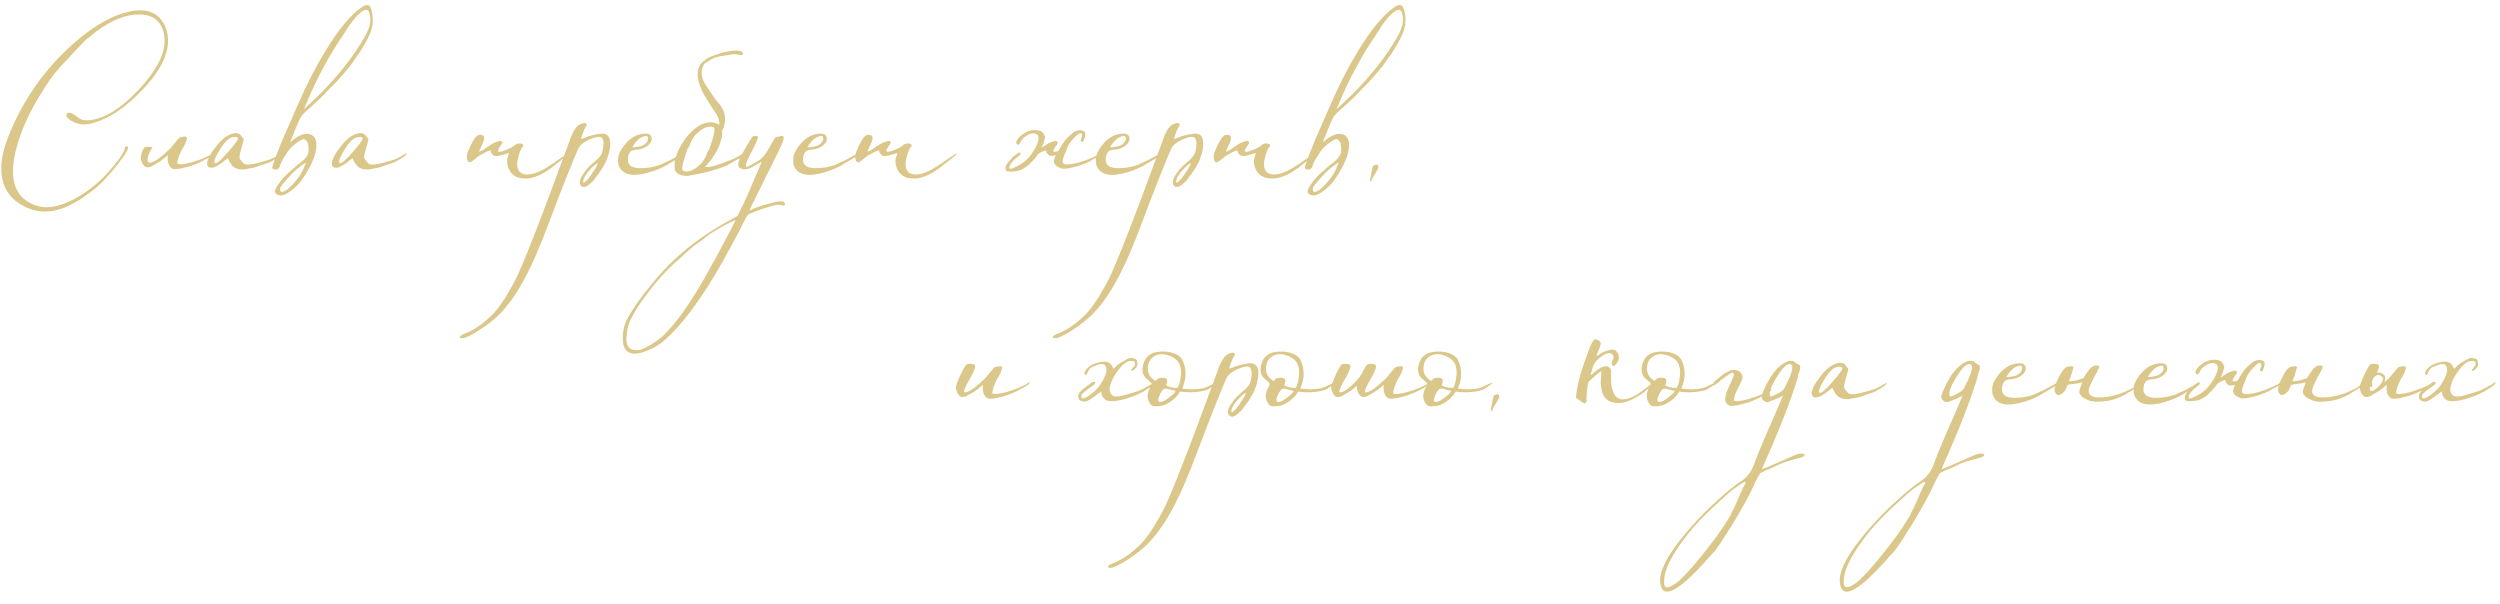 <?xml version="1.0" encoding="UTF-8"?> <svg xmlns="http://www.w3.org/2000/svg" width="381" height="92" viewBox="0 0 381 92" fill="none"><path d="M10.375 31.392C7.9 32.544 5.596 32.523 3.463 31.328C1.244 30.133 0.156 28.192 0.199 25.504C0.199 23.84 0.796 21.707 1.991 19.104C4.508 13.557 8.177 8.907 12.999 5.152C15.644 3.147 18.119 1.973 20.423 1.632C22.897 1.333 24.519 2.229 25.287 4.32C26.225 6.965 25.137 9.973 22.023 13.344C19.249 16.373 16.497 18.208 13.767 18.848C13.212 18.976 12.7 18.997 12.231 18.912C11.505 18.784 10.929 18.528 10.503 18.144C10.076 17.803 9.991 17.504 10.247 17.248C10.503 17.035 11.015 17.227 11.783 17.824C12.167 18.165 12.615 18.336 13.127 18.336C15.601 18.336 18.353 16.693 21.383 13.408C24.497 9.995 25.649 7.051 24.839 4.576C24.284 2.997 23.089 2.208 21.255 2.208C20.103 2.165 18.78 2.485 17.287 3.168C16.049 3.808 14.897 4.576 13.831 5.472L12.935 6.176L11.271 7.968L9.159 10.208C8.22 11.232 7.175 12.704 6.023 14.624C4.657 16.885 3.633 19.04 2.951 21.088C1.031 26.805 1.948 30.24 5.703 31.392C7.111 31.819 8.839 31.541 10.887 30.56C12.508 29.749 14.087 28.619 15.623 27.168C16.348 26.443 17.095 25.589 17.863 24.608C18.631 23.584 19.015 22.923 19.015 22.624C19.015 22.411 19.121 22.304 19.335 22.304C19.847 22.304 19.377 23.221 17.927 25.056C16.433 26.976 15.025 28.405 13.703 29.344L12.359 30.304C12.231 30.389 11.975 30.539 11.591 30.752C11.164 31.008 10.759 31.221 10.375 31.392ZM26.709 25.76C26.325 25.803 26.027 25.632 25.813 25.248C25.643 24.949 25.557 24.608 25.557 24.224V23.648L25.045 24.096C24.661 24.437 24.064 24.821 23.253 25.248C23.168 25.333 23.04 25.397 22.869 25.44C22.699 25.483 22.549 25.504 22.421 25.504C22.165 25.504 21.931 25.312 21.717 24.928C21.547 24.587 21.461 24.267 21.461 23.968C21.461 23.755 21.525 23.477 21.653 23.136C21.781 22.752 21.931 22.517 22.101 22.432C22.229 22.389 22.421 22.368 22.677 22.368C22.933 22.368 23.125 22.411 23.253 22.496C22.955 22.837 22.72 23.307 22.549 23.904C22.421 24.501 22.507 24.8 22.805 24.8C23.403 24.8 24.427 24.096 25.877 22.688C26.048 22.517 26.283 22.24 26.581 21.856L26.965 21.408L27.285 21.024C27.371 20.939 27.584 20.875 27.925 20.832C28.267 20.789 28.459 20.832 28.501 20.96C28.501 21.259 28.352 21.685 28.053 22.24L27.669 22.88C27.541 23.136 27.456 23.328 27.413 23.456C27.371 23.541 27.328 23.648 27.285 23.776L27.157 24.16C27.029 24.544 26.987 24.8 27.029 24.928L27.093 24.992L27.541 25.056C28.523 24.971 29.696 24.651 31.061 24.096L32.021 23.648L32.213 23.52L32.405 23.392C32.576 23.264 32.683 23.221 32.725 23.264C32.811 23.392 32.512 23.648 31.829 24.032C31.616 24.16 31.36 24.288 31.061 24.416L30.805 24.608H30.677L30.613 24.672C29.717 25.099 28.843 25.397 27.989 25.568C27.861 25.611 27.691 25.653 27.477 25.696C27.179 25.739 26.923 25.76 26.709 25.76ZM35.798 25.568C35.5 25.397 35.222 25.077 34.966 24.608L34.71 24.096L34.006 24.672C33.238 25.269 32.641 25.568 32.214 25.568C31.745 25.568 31.532 25.312 31.574 24.8C31.66 24.203 32.065 23.435 32.79 22.496C33.516 21.515 34.22 20.875 34.902 20.576C35.798 20.149 36.417 20.192 36.758 20.704L36.95 20.96L37.078 21.088L37.142 21.152C37.185 21.195 37.036 21.792 36.694 22.944C36.566 23.328 36.502 23.669 36.502 23.968C36.502 24.139 36.609 24.331 36.822 24.544C36.95 24.757 37.1 24.907 37.27 24.992C37.484 25.077 37.761 25.099 38.102 25.056L38.55 24.992L38.934 24.928C39.105 24.885 39.425 24.8 39.894 24.672C40.321 24.544 40.684 24.437 40.982 24.352C41.324 24.224 41.622 24.096 41.878 23.968C42.092 23.84 42.305 23.712 42.518 23.584L42.966 23.328C43.094 23.456 42.817 23.733 42.134 24.16C41.878 24.288 41.622 24.437 41.366 24.608C41.11 24.736 40.961 24.8 40.918 24.8L40.342 24.992L39.766 25.184C39.34 25.355 38.956 25.483 38.614 25.568L37.91 25.696L37.206 25.824C36.652 25.867 36.182 25.781 35.798 25.568ZM32.854 24.864C33.153 24.864 33.814 24.267 34.838 23.072C35.862 21.92 36.332 21.237 36.246 21.024C36.161 20.896 35.99 20.853 35.734 20.896C35.436 20.896 35.158 20.981 34.902 21.152C34.39 21.493 33.836 22.197 33.238 23.264C32.641 24.331 32.513 24.864 32.854 24.864ZM56.476 1.184C56.518 1.312 56.582 1.483 56.668 1.696C56.71 1.952 56.753 2.229 56.796 2.528C56.881 3.339 56.774 4.128 56.476 4.896C56.262 5.493 55.793 6.389 55.068 7.584C54.769 8.053 54.449 8.523 54.108 8.992C53.852 9.376 53.574 9.76 53.276 10.144C52.721 10.827 52.06 11.595 51.292 12.448L50.204 13.536L49.116 14.688L47.196 16.48C46.513 17.035 46.065 17.483 45.852 17.824C45.638 18.165 45.084 19.467 44.188 21.728C45.468 20.576 46.534 20.171 47.388 20.512C47.942 20.768 48.22 21.28 48.22 22.048C48.22 23.115 47.836 24.331 47.068 25.696C46.385 26.976 45.681 27.936 44.956 28.576C43.974 29.429 43.249 29.835 42.78 29.792C42.012 29.707 41.756 29.365 42.012 28.768C42.31 28.128 42.865 27.403 43.676 26.592L44.764 25.632L45.276 25.184L45.788 24.8C46.556 24.203 46.961 23.648 47.004 23.136C47.089 22.027 46.876 21.387 46.364 21.216C46.108 21.173 45.66 21.408 45.02 21.92C44.38 22.432 43.932 22.923 43.676 23.392L43.484 23.712C43.142 24.181 42.886 24.651 42.716 25.12C42.588 25.675 42.289 25.909 41.82 25.824C41.564 25.781 41.457 25.653 41.5 25.44C41.628 24.928 42.076 23.712 42.844 21.792L45.276 16.224C46.684 12.981 48.134 10.144 49.628 7.712C51.548 4.555 53.34 2.379 55.004 1.184C55.772 0.629 56.262 0.629 56.476 1.184ZM55.132 6.368C56.156 4.789 56.582 3.509 56.412 2.528C56.284 1.76 56.07 1.419 55.772 1.504C55.43 1.504 54.961 1.824 54.364 2.464C54.15 2.677 53.937 2.933 53.724 3.232C53.553 3.445 53.404 3.637 53.276 3.808L52.38 5.216C50.289 8.245 48.433 11.659 46.812 15.456L46.3 16.672L47.324 15.712C50.524 12.725 53.062 9.717 54.94 6.688L55.132 6.368ZM46.62 24.864C46.577 24.779 46.342 24.907 45.916 25.248L45.66 25.44L45.404 25.632C45.276 25.76 45.19 25.824 45.148 25.824C44.764 26.165 44.273 26.677 43.676 27.36C43.121 28 42.801 28.405 42.716 28.576C42.63 29.131 42.78 29.344 43.164 29.216C43.59 29.088 44.124 28.661 44.764 27.936C45.404 27.253 45.894 26.528 46.236 25.76L46.62 24.864ZM54.798 25.568C54.5 25.397 54.222 25.077 53.966 24.608L53.71 24.096L53.006 24.672C52.238 25.269 51.641 25.568 51.214 25.568C50.745 25.568 50.532 25.312 50.574 24.8C50.66 24.203 51.065 23.435 51.79 22.496C52.516 21.515 53.22 20.875 53.902 20.576C54.798 20.149 55.417 20.192 55.758 20.704L55.95 20.96L56.078 21.088L56.142 21.152C56.185 21.195 56.036 21.792 55.694 22.944C55.566 23.328 55.502 23.669 55.502 23.968C55.502 24.139 55.609 24.331 55.822 24.544C55.95 24.757 56.1 24.907 56.27 24.992C56.484 25.077 56.761 25.099 57.102 25.056L57.55 24.992L57.934 24.928C58.105 24.885 58.425 24.8 58.894 24.672C59.321 24.544 59.684 24.437 59.982 24.352C60.324 24.224 60.622 24.096 60.878 23.968C61.092 23.84 61.305 23.712 61.518 23.584L61.966 23.328C62.094 23.456 61.817 23.733 61.134 24.16C60.878 24.288 60.622 24.437 60.366 24.608C60.11 24.736 59.961 24.8 59.918 24.8L59.342 24.992L58.766 25.184C58.34 25.355 57.956 25.483 57.614 25.568L56.91 25.696L56.206 25.824C55.652 25.867 55.182 25.781 54.798 25.568ZM51.854 24.864C52.153 24.864 52.814 24.267 53.838 23.072C54.862 21.92 55.332 21.237 55.246 21.024C55.161 20.896 54.99 20.853 54.734 20.896C54.436 20.896 54.158 20.981 53.902 21.152C53.39 21.493 52.836 22.197 52.238 23.264C51.641 24.331 51.513 24.864 51.854 24.864ZM78.765 26.976C78.167 26.72 77.741 26.272 77.485 25.632C77.229 24.992 77.207 24.395 77.421 23.84C77.506 23.669 77.549 23.499 77.549 23.328C77.506 23.328 77.421 23.349 77.293 23.392C77.122 23.435 76.973 23.477 76.845 23.52C75.863 23.861 75.266 23.861 75.053 23.52C74.882 23.349 74.797 23.179 74.797 23.008C74.797 22.837 74.498 22.923 73.901 23.264C73.687 23.392 73.41 23.541 73.069 23.712C72.813 23.883 72.599 24.053 72.429 24.224C72.002 24.565 71.725 24.736 71.597 24.736C71.298 24.736 71.149 24.416 71.149 23.776C71.149 23.52 71.341 22.987 71.725 22.176C72.109 21.408 72.407 20.939 72.621 20.768C72.834 20.555 73.09 20.491 73.389 20.576C73.901 20.619 73.922 21.131 73.453 22.112C73.154 22.709 73.005 23.051 73.005 23.136L73.133 23.072C73.218 23.029 73.325 22.987 73.453 22.944C73.709 22.816 73.965 22.645 74.221 22.432C74.349 22.347 74.477 22.261 74.605 22.176L75.117 21.856C75.586 21.643 75.927 21.515 76.141 21.472C76.653 21.472 76.695 21.728 76.269 22.24C75.842 22.837 75.778 23.136 76.077 23.136C76.333 23.136 76.717 23.029 77.229 22.816C77.741 22.603 78.103 22.411 78.317 22.24C78.573 21.984 78.829 21.856 79.085 21.856C79.341 21.856 79.533 21.899 79.661 21.984C79.789 22.112 79.789 22.24 79.661 22.368C79.49 22.496 79.298 22.901 79.085 23.584C78.871 24.309 78.786 24.8 78.829 25.056C78.829 25.995 79.277 26.507 80.173 26.592C80.983 26.635 81.943 26.336 83.053 25.696C83.394 25.483 83.757 25.248 84.141 24.992L84.397 24.864L84.525 24.736C84.653 24.608 84.738 24.544 84.781 24.544L86.317 23.52C86.402 23.435 86.487 23.392 86.573 23.392C86.701 23.392 86.53 23.584 86.061 23.968L85.421 24.48L85.101 24.736L84.845 24.928C82.498 26.933 80.471 27.616 78.765 26.976ZM70.406 51.552C70.15 51.552 70.044 51.467 70.086 51.296C70.172 51.168 70.364 51.04 70.662 50.912C72.198 50.357 73.713 49.312 75.206 47.776C75.633 47.349 76.252 46.517 77.062 45.28C77.83 44 78.428 42.912 78.854 42.016C79.75 40.096 81.35 36.085 83.654 29.984C85.916 23.84 87.068 20.725 87.11 20.64C87.494 19.744 87.9 19.189 88.326 18.976C88.966 18.677 89.329 18.677 89.414 18.976C89.414 19.104 89.372 19.211 89.286 19.296C89.201 19.381 89.052 19.701 88.838 20.256C88.625 20.811 88.54 21.109 88.582 21.152C88.582 21.195 88.796 21.131 89.222 20.96C89.564 20.789 90.054 20.64 90.694 20.512C91.334 20.384 91.782 20.341 92.038 20.384C92.678 20.469 92.998 20.981 92.998 21.92C92.998 22.56 92.849 23.285 92.55 24.096C92.252 24.992 91.569 26.101 90.502 27.424L90.374 27.616L90.118 27.808C89.948 28.021 89.777 28.171 89.606 28.256C89.094 28.597 88.71 28.576 88.454 28.192C88.241 27.723 88.412 27.125 88.966 26.4C89.137 26.101 89.372 25.803 89.67 25.504C89.926 25.248 90.182 25.013 90.438 24.8C91.206 24.203 91.654 23.669 91.782 23.2C92.038 22.176 92.038 21.472 91.782 21.088C91.654 20.832 91.27 20.789 90.63 20.96C90.374 21.045 90.14 21.131 89.926 21.216C89.713 21.301 89.542 21.387 89.414 21.472C88.817 21.771 88.39 22.155 88.134 22.624C88.006 22.88 87.366 24.437 86.214 27.296L85.062 30.24L83.974 33.12C83.078 35.509 82.332 37.387 81.734 38.752C79.985 42.805 78.172 45.792 76.294 47.712C75.484 48.565 74.417 49.419 73.094 50.272C71.772 51.125 70.876 51.552 70.406 51.552ZM88.902 27.808C88.945 27.936 89.201 27.744 89.67 27.232C89.926 26.891 90.161 26.549 90.374 26.208C90.673 25.824 90.886 25.461 91.014 25.12C91.185 24.821 91.1 24.8 90.758 25.056C90.417 25.312 90.033 25.696 89.606 26.208C89.052 26.891 88.817 27.424 88.902 27.808ZM98.938 26.272C96.464 26.997 94.928 26.677 94.33 25.312C94.245 25.141 94.202 24.928 94.202 24.672V24.096C94.245 23.669 94.416 23.221 94.714 22.752C94.928 22.411 95.205 22.048 95.546 21.664C96.058 21.152 96.592 20.789 97.146 20.576C98.597 20.149 99.322 20.341 99.322 21.152C99.322 21.451 99.194 21.728 98.938 21.984C98.426 22.496 97.744 22.773 96.89 22.816C96.378 22.859 96.058 23.029 95.93 23.328L95.802 23.584C95.418 24.949 96.016 25.632 97.594 25.632C98.661 25.632 99.664 25.461 100.602 25.12C100.901 24.992 101.264 24.821 101.69 24.608L102.138 24.416L102.586 24.16L103.546 23.648L103.738 23.52L103.93 23.392C104.058 23.264 104.144 23.221 104.186 23.264C104.314 23.392 104.058 23.669 103.418 24.096L102.97 24.352L102.65 24.544L102.202 24.8C101.221 25.44 100.133 25.931 98.938 26.272ZM96.378 22.432C96.592 22.475 96.869 22.453 97.21 22.368C97.594 22.325 97.914 22.219 98.17 22.048C98.64 21.707 98.832 21.344 98.746 20.96C98.704 20.661 98.405 20.64 97.85 20.896C97.552 21.024 97.253 21.259 96.954 21.6C96.656 21.941 96.464 22.219 96.378 22.432ZM107.617 23.712C107.617 23.627 107.702 23.413 107.873 23.072C107.915 22.944 107.979 22.859 108.065 22.816C108.235 22.347 108.406 21.835 108.577 21.28C108.918 20.128 108.982 19.509 108.769 19.424C108.257 19.168 107.617 19.296 106.849 19.808C106.55 20.021 106.273 20.256 106.017 20.512C105.718 20.853 105.462 21.259 105.249 21.728C105.249 21.813 105.163 22.027 104.993 22.368C104.95 22.496 104.886 22.581 104.801 22.624C104.63 23.093 104.459 23.605 104.289 24.16C103.947 25.312 103.883 25.931 104.097 26.016C104.609 26.272 105.249 26.144 106.017 25.632C106.315 25.419 106.593 25.184 106.849 24.928C107.147 24.587 107.403 24.181 107.617 23.712ZM104.929 26.784C104.715 26.827 104.523 26.827 104.353 26.784C103.243 26.656 102.731 26.187 102.817 25.376V25.248C102.774 24.864 102.838 24.437 103.009 23.968C103.222 23.115 103.713 22.155 104.481 21.088C104.993 20.405 105.569 19.829 106.209 19.36C107.062 18.805 107.83 18.571 108.513 18.656C108.982 18.699 109.345 18.827 109.601 19.04C109.686 18.613 109.558 18.08 109.217 17.44C109.089 17.269 108.897 16.992 108.641 16.608L107.297 14.432C106.273 12.555 106.059 11.061 106.657 9.952C106.785 9.739 106.977 9.525 107.233 9.312L107.361 9.248C107.403 9.205 107.446 9.163 107.489 9.12C107.659 8.949 107.809 8.864 107.937 8.864L108.065 8.736C108.79 8.437 109.451 8.203 110.049 8.032C111.115 7.776 111.905 7.669 112.417 7.712C112.673 7.712 112.886 7.776 113.057 7.904C113.227 8.032 113.27 8.181 113.185 8.352C113.142 8.395 113.057 8.416 112.929 8.416L112.737 8.352H112.609C112.225 8.224 111.606 8.245 110.753 8.416C110.027 8.501 109.409 8.629 108.897 8.8C108.342 9.056 108.065 9.205 108.065 9.248L107.361 9.696C107.275 9.824 107.211 9.952 107.169 10.08C106.87 10.677 106.849 11.339 107.105 12.064C107.147 12.149 107.211 12.299 107.297 12.512C107.425 12.725 107.553 12.939 107.681 13.152L109.025 15.136L109.729 15.968C110.198 16.651 110.454 17.269 110.497 17.824C110.539 18.592 110.39 19.296 110.049 19.936V20.192C110.091 20.576 110.027 21.003 109.857 21.472C109.643 22.325 109.153 23.285 108.385 24.352C108.086 24.736 107.766 25.099 107.425 25.44C107.851 25.483 108.363 25.419 108.961 25.248L109.537 25.056L110.113 24.864C110.582 24.693 111.137 24.48 111.777 24.224L112.737 23.712L112.929 23.584L113.121 23.456C113.249 23.371 113.334 23.349 113.377 23.392C113.505 23.52 113.313 23.755 112.801 24.096L112.033 24.48C111.734 24.651 111.521 24.779 111.393 24.864C110.838 25.205 110.134 25.504 109.281 25.76C108.385 26.101 107.019 26.421 105.185 26.72C105.099 26.763 105.014 26.784 104.929 26.784ZM96.067 53.792C95.256 53.536 94.872 52.747 94.915 51.424C94.915 50.912 94.979 50.379 95.107 49.824C95.235 49.355 95.384 48.971 95.555 48.672C96.365 47.136 97.624 45.344 99.331 43.296C102.445 39.371 106.52 36.064 111.555 33.376C112.152 33.077 112.451 32.885 112.451 32.8C113.005 31.733 113.603 30.475 114.243 29.024L114.947 27.296L115.715 25.568C115.971 24.971 116.077 24.672 116.035 24.672L115.203 25.12C114.264 25.76 113.517 25.952 112.963 25.696C112.664 25.611 112.515 25.419 112.515 25.12C112.515 24.864 112.6 24.523 112.771 24.096C112.899 23.797 113.219 23.221 113.731 22.368C114.2 21.515 114.52 21.003 114.691 20.832C114.776 20.747 114.925 20.704 115.139 20.704C115.352 20.704 115.48 20.768 115.523 20.896C115.565 21.067 115.16 21.963 114.307 23.584C113.667 24.821 113.496 25.44 113.795 25.44C113.837 25.44 114.072 25.333 114.499 25.12C114.84 24.907 115.245 24.672 115.715 24.416C116.184 24.117 116.696 23.477 117.251 22.496C117.421 22.155 117.613 21.813 117.827 21.472C117.997 21.173 118.104 21.003 118.147 20.96C118.189 20.917 118.339 20.875 118.595 20.832L118.915 20.768L119.171 20.704C119.555 20.661 119.512 21.173 119.043 22.24L117.891 24.608L116.675 27.04L114.307 31.84C114.264 31.883 114.264 31.925 114.307 31.968L114.371 32.032C114.456 32.032 114.541 31.989 114.627 31.904C114.797 31.776 115.459 31.541 116.611 31.2C117.763 30.859 118.509 30.688 118.851 30.688C119.363 30.645 119.619 30.773 119.619 31.072C119.619 31.285 119.512 31.371 119.299 31.328C119.128 31.243 118.872 31.2 118.531 31.2C118.275 31.2 117.485 31.413 116.163 31.84C114.84 32.309 114.115 32.608 113.987 32.736C113.859 32.864 113.56 33.397 113.091 34.336C112.707 35.147 112.216 36.085 111.619 37.152L110.083 39.968C106.755 45.813 103.683 49.888 100.867 52.192C100.184 52.704 99.416 53.131 98.563 53.472C97.496 53.899 96.664 54.005 96.067 53.792ZM97.411 53.344C97.709 53.301 98.285 53.045 99.139 52.576C99.949 52.064 100.568 51.616 100.995 51.232C102.872 49.44 104.92 46.624 107.139 42.784C107.224 42.656 107.544 42.08 108.099 41.056L108.483 40.352L108.931 39.584L109.827 37.92C111.363 35.061 112.109 33.611 112.067 33.568C112.024 33.525 111.427 33.803 110.275 34.4C109.165 35.04 108.461 35.467 108.163 35.68C108.077 35.765 107.885 35.915 107.587 36.128L107.267 36.384L106.947 36.64C106.264 37.067 105.539 37.621 104.771 38.304L103.747 39.264L102.723 40.16C100.76 41.995 98.925 44.192 97.219 46.752C96.28 48.203 95.747 49.355 95.619 50.208L95.555 50.72L95.491 51.296C95.448 51.723 95.469 52.085 95.555 52.384C95.768 53.152 96.387 53.472 97.411 53.344ZM125.626 26.272C123.151 26.997 121.615 26.677 121.018 25.312C120.932 25.141 120.89 24.928 120.89 24.672V24.096C120.932 23.669 121.103 23.221 121.402 22.752C121.615 22.411 121.892 22.048 122.234 21.664C122.746 21.152 123.279 20.789 123.834 20.576C125.284 20.149 126.01 20.341 126.01 21.152C126.01 21.451 125.882 21.728 125.626 21.984C125.114 22.496 124.431 22.773 123.578 22.816C123.066 22.859 122.746 23.029 122.618 23.328L122.49 23.584C122.106 24.949 122.703 25.632 124.282 25.632C125.348 25.632 126.351 25.461 127.29 25.12C127.588 24.992 127.951 24.821 128.378 24.608L128.826 24.416L129.274 24.16L130.234 23.648L130.426 23.52L130.618 23.392C130.746 23.264 130.831 23.221 130.874 23.264C131.002 23.392 130.746 23.669 130.106 24.096L129.658 24.352L129.338 24.544L128.89 24.8C127.908 25.44 126.82 25.931 125.626 26.272ZM123.066 22.432C123.279 22.475 123.556 22.453 123.898 22.368C124.282 22.325 124.602 22.219 124.858 22.048C125.327 21.707 125.519 21.344 125.434 20.96C125.391 20.661 125.092 20.64 124.538 20.896C124.239 21.024 123.94 21.259 123.642 21.6C123.343 21.941 123.151 22.219 123.066 22.432ZM137.952 26.976C137.355 26.72 136.928 26.272 136.672 25.632C136.416 24.992 136.395 24.395 136.608 23.84C136.694 23.669 136.736 23.499 136.736 23.328C136.694 23.328 136.608 23.349 136.48 23.392C136.31 23.435 136.16 23.477 136.032 23.52C135.051 23.861 134.454 23.861 134.24 23.52C134.07 23.349 133.984 23.179 133.984 23.008C133.984 22.837 133.686 22.923 133.088 23.264C132.875 23.392 132.598 23.541 132.256 23.712C132 23.883 131.787 24.053 131.616 24.224C131.19 24.565 130.912 24.736 130.784 24.736C130.486 24.736 130.336 24.416 130.336 23.776C130.336 23.52 130.528 22.987 130.912 22.176C131.296 21.408 131.595 20.939 131.808 20.768C132.022 20.555 132.278 20.491 132.576 20.576C133.088 20.619 133.11 21.131 132.64 22.112C132.342 22.709 132.192 23.051 132.192 23.136L132.32 23.072C132.406 23.029 132.512 22.987 132.64 22.944C132.896 22.816 133.152 22.645 133.408 22.432C133.536 22.347 133.664 22.261 133.792 22.176L134.304 21.856C134.774 21.643 135.115 21.515 135.328 21.472C135.84 21.472 135.883 21.728 135.456 22.24C135.03 22.837 134.966 23.136 135.264 23.136C135.52 23.136 135.904 23.029 136.416 22.816C136.928 22.603 137.291 22.411 137.504 22.24C137.76 21.984 138.016 21.856 138.272 21.856C138.528 21.856 138.72 21.899 138.848 21.984C138.976 22.112 138.976 22.24 138.848 22.368C138.678 22.496 138.486 22.901 138.272 23.584C138.059 24.309 137.974 24.8 138.016 25.056C138.016 25.995 138.464 26.507 139.36 26.592C140.171 26.635 141.131 26.336 142.24 25.696C142.582 25.483 142.944 25.248 143.328 24.992L143.584 24.864L143.712 24.736C143.84 24.608 143.926 24.544 143.968 24.544L145.504 23.52C145.59 23.435 145.675 23.392 145.76 23.392C145.888 23.392 145.718 23.584 145.248 23.968L144.608 24.48L144.288 24.736L144.032 24.928C141.686 26.933 139.659 27.616 137.952 26.976ZM158.227 23.456C157.8 24.096 157.395 24.565 157.011 24.864C156.883 25.035 156.733 25.184 156.563 25.312C156.093 25.653 155.645 25.888 155.219 26.016C154.792 26.101 154.408 26.144 154.067 26.144C153.64 26.144 153.384 26.08 153.299 25.952C153.128 25.525 153.299 25.056 153.811 24.544L154.003 24.352L154.195 24.096C154.365 23.883 154.6 23.691 154.899 23.52L155.091 23.392L155.283 23.264C155.411 23.221 155.496 23.264 155.539 23.392C155.539 23.52 155.475 23.627 155.347 23.712L155.219 23.84L155.027 23.968C154.643 24.224 154.28 24.608 153.939 25.12C153.64 25.803 153.917 25.909 154.771 25.44C156.008 24.928 157.011 23.968 157.779 22.56C158.504 21.152 158.44 20.405 157.587 20.32C157.16 20.277 156.712 20.448 156.243 20.832C156.072 20.917 155.923 21.045 155.795 21.216L155.603 21.472L155.539 21.664C155.368 21.963 155.219 22.091 155.091 22.048C155.005 22.005 154.941 21.941 154.899 21.856C154.856 21.728 154.856 21.643 154.899 21.6C155.027 21.216 155.325 20.853 155.795 20.512C156.264 20.171 156.712 19.957 157.139 19.872C157.736 19.787 158.227 19.829 158.611 20C158.781 20.043 158.931 20.192 159.059 20.448C159.229 20.704 159.293 20.896 159.251 21.024L158.995 21.92C158.909 22.133 158.803 22.347 158.675 22.56C158.76 22.517 158.824 22.475 158.867 22.432C158.995 22.347 159.123 22.261 159.251 22.176L159.763 21.856C160.232 21.643 160.573 21.515 160.787 21.472C161.299 21.472 161.341 21.728 160.915 22.24C160.488 22.837 160.424 23.136 160.723 23.136C160.893 23.136 161.085 23.093 161.299 23.008C161.341 22.965 161.384 22.88 161.427 22.752C161.981 21.813 162.429 21.195 162.771 20.896L163.283 20.448C163.453 20.32 163.581 20.213 163.667 20.128C164.051 19.915 164.435 19.829 164.819 19.872C164.947 19.872 165.053 19.915 165.139 20C165.224 20.043 165.288 20.085 165.331 20.128C165.416 20.213 165.437 20.384 165.395 20.64C165.352 20.853 165.288 21.067 165.203 21.28L165.075 21.536C164.904 21.664 164.797 21.664 164.755 21.536C164.669 21.451 164.691 21.28 164.819 21.024C164.947 20.683 164.947 20.469 164.819 20.384C164.648 20.213 164.349 20.341 163.923 20.768C163.795 20.896 163.645 21.067 163.475 21.28L163.283 21.472L163.155 21.664C162.899 21.92 162.643 22.432 162.387 23.2C162.088 23.883 161.939 24.352 161.939 24.608C161.939 24.779 162.003 24.885 162.131 24.928C162.259 25.056 162.493 25.099 162.835 25.056C163.859 24.971 165.011 24.651 166.291 24.096L167.251 23.648L167.443 23.52L167.699 23.392C167.869 23.264 167.955 23.221 167.955 23.264C168.04 23.392 167.763 23.648 167.123 24.032L166.675 24.224L166.355 24.416C166.099 24.587 165.949 24.672 165.907 24.672C165.011 25.099 164.115 25.397 163.219 25.568H163.091L162.963 25.632L162.451 25.696C162.024 25.739 161.704 25.696 161.491 25.568C160.936 25.355 160.637 25.013 160.595 24.544C160.595 24.416 160.701 24.117 160.915 23.648C160.275 23.819 159.869 23.776 159.699 23.52C159.528 23.349 159.443 23.179 159.443 23.008C159.443 22.837 159.144 22.923 158.547 23.264C158.461 23.307 158.355 23.371 158.227 23.456ZM171.751 26.272C169.276 26.997 167.74 26.677 167.143 25.312C167.057 25.141 167.015 24.928 167.015 24.672V24.096C167.057 23.669 167.228 23.221 167.527 22.752C167.74 22.411 168.017 22.048 168.359 21.664C168.871 21.152 169.404 20.789 169.959 20.576C171.409 20.149 172.135 20.341 172.135 21.152C172.135 21.451 172.007 21.728 171.751 21.984C171.239 22.496 170.556 22.773 169.703 22.816C169.191 22.859 168.871 23.029 168.743 23.328L168.615 23.584C168.231 24.949 168.828 25.632 170.407 25.632C171.473 25.632 172.476 25.461 173.415 25.12C173.713 24.992 174.076 24.821 174.503 24.608L174.951 24.416L175.399 24.16L176.359 23.648L176.551 23.52L176.743 23.392C176.871 23.264 176.956 23.221 176.999 23.264C177.127 23.392 176.871 23.669 176.231 24.096L175.783 24.352L175.463 24.544L175.015 24.8C174.033 25.44 172.945 25.931 171.751 26.272ZM169.191 22.432C169.404 22.475 169.681 22.453 170.023 22.368C170.407 22.325 170.727 22.219 170.983 22.048C171.452 21.707 171.644 21.344 171.559 20.96C171.516 20.661 171.217 20.64 170.663 20.896C170.364 21.024 170.065 21.259 169.767 21.6C169.468 21.941 169.276 22.219 169.191 22.432ZM160.781 51.552C160.525 51.552 160.419 51.467 160.461 51.296C160.547 51.168 160.739 51.04 161.037 50.912C162.573 50.357 164.088 49.312 165.581 47.776C166.008 47.349 166.627 46.517 167.437 45.28C168.205 44 168.803 42.912 169.229 42.016C170.125 40.096 171.725 36.085 174.029 29.984C176.291 23.84 177.443 20.725 177.485 20.64C177.869 19.744 178.275 19.189 178.701 18.976C179.341 18.677 179.704 18.677 179.789 18.976C179.789 19.104 179.747 19.211 179.661 19.296C179.576 19.381 179.427 19.701 179.213 20.256C179 20.811 178.915 21.109 178.957 21.152C178.957 21.195 179.171 21.131 179.597 20.96C179.939 20.789 180.429 20.64 181.069 20.512C181.709 20.384 182.157 20.341 182.413 20.384C183.053 20.469 183.373 20.981 183.373 21.92C183.373 22.56 183.224 23.285 182.925 24.096C182.627 24.992 181.944 26.101 180.877 27.424L180.749 27.616L180.493 27.808C180.323 28.021 180.152 28.171 179.981 28.256C179.469 28.597 179.085 28.576 178.829 28.192C178.616 27.723 178.787 27.125 179.341 26.4C179.512 26.101 179.747 25.803 180.045 25.504C180.301 25.248 180.557 25.013 180.813 24.8C181.581 24.203 182.029 23.669 182.157 23.2C182.413 22.176 182.413 21.472 182.157 21.088C182.029 20.832 181.645 20.789 181.005 20.96C180.749 21.045 180.515 21.131 180.301 21.216C180.088 21.301 179.917 21.387 179.789 21.472C179.192 21.771 178.765 22.155 178.509 22.624C178.381 22.88 177.741 24.437 176.589 27.296L175.437 30.24L174.349 33.12C173.453 35.509 172.707 37.387 172.109 38.752C170.36 42.805 168.547 45.792 166.669 47.712C165.859 48.565 164.792 49.419 163.469 50.272C162.147 51.125 161.251 51.552 160.781 51.552ZM179.277 27.808C179.32 27.936 179.576 27.744 180.045 27.232C180.301 26.891 180.536 26.549 180.749 26.208C181.048 25.824 181.261 25.461 181.389 25.12C181.56 24.821 181.475 24.8 181.133 25.056C180.792 25.312 180.408 25.696 179.981 26.208C179.427 26.891 179.192 27.424 179.277 27.808ZM192.577 26.976C191.98 26.72 191.553 26.272 191.297 25.632C191.041 24.992 191.02 24.395 191.233 23.84C191.319 23.669 191.361 23.499 191.361 23.328C191.319 23.328 191.233 23.349 191.105 23.392C190.935 23.435 190.785 23.477 190.657 23.52C189.676 23.861 189.079 23.861 188.865 23.52C188.695 23.349 188.609 23.179 188.609 23.008C188.609 22.837 188.311 22.923 187.713 23.264C187.5 23.392 187.223 23.541 186.881 23.712C186.625 23.883 186.412 24.053 186.241 24.224C185.815 24.565 185.537 24.736 185.409 24.736C185.111 24.736 184.961 24.416 184.961 23.776C184.961 23.52 185.153 22.987 185.537 22.176C185.921 21.408 186.22 20.939 186.433 20.768C186.647 20.555 186.903 20.491 187.201 20.576C187.713 20.619 187.735 21.131 187.265 22.112C186.967 22.709 186.817 23.051 186.817 23.136L186.945 23.072C187.031 23.029 187.137 22.987 187.265 22.944C187.521 22.816 187.777 22.645 188.033 22.432C188.161 22.347 188.289 22.261 188.417 22.176L188.929 21.856C189.399 21.643 189.74 21.515 189.953 21.472C190.465 21.472 190.508 21.728 190.081 22.24C189.655 22.837 189.591 23.136 189.889 23.136C190.145 23.136 190.529 23.029 191.041 22.816C191.553 22.603 191.916 22.411 192.129 22.24C192.385 21.984 192.641 21.856 192.897 21.856C193.153 21.856 193.345 21.899 193.473 21.984C193.601 22.112 193.601 22.24 193.473 22.368C193.303 22.496 193.111 22.901 192.897 23.584C192.684 24.309 192.599 24.8 192.641 25.056C192.641 25.995 193.089 26.507 193.985 26.592C194.796 26.635 195.756 26.336 196.865 25.696C197.207 25.483 197.569 25.248 197.953 24.992L198.209 24.864L198.337 24.736C198.465 24.608 198.551 24.544 198.593 24.544L200.129 23.52C200.215 23.435 200.3 23.392 200.385 23.392C200.513 23.392 200.343 23.584 199.873 23.968L199.233 24.48L198.913 24.736L198.657 24.928C196.311 26.933 194.284 27.616 192.577 26.976ZM213.851 1.184C213.893 1.312 213.957 1.483 214.043 1.696C214.085 1.952 214.128 2.229 214.171 2.528C214.256 3.339 214.149 4.128 213.851 4.896C213.637 5.493 213.168 6.389 212.443 7.584C212.144 8.053 211.824 8.523 211.483 8.992C211.227 9.376 210.949 9.76 210.651 10.144C210.096 10.827 209.435 11.595 208.667 12.448L207.579 13.536L206.491 14.688L204.571 16.48C203.888 17.035 203.44 17.483 203.227 17.824C203.013 18.165 202.459 19.467 201.563 21.728C202.843 20.576 203.909 20.171 204.763 20.512C205.317 20.768 205.595 21.28 205.595 22.048C205.595 23.115 205.211 24.331 204.443 25.696C203.76 26.976 203.056 27.936 202.331 28.576C201.349 29.429 200.624 29.835 200.155 29.792C199.387 29.707 199.131 29.365 199.387 28.768C199.685 28.128 200.24 27.403 201.051 26.592L202.139 25.632L202.651 25.184L203.163 24.8C203.931 24.203 204.336 23.648 204.379 23.136C204.464 22.027 204.251 21.387 203.739 21.216C203.483 21.173 203.035 21.408 202.395 21.92C201.755 22.432 201.307 22.923 201.051 23.392L200.859 23.712C200.517 24.181 200.261 24.651 200.091 25.12C199.963 25.675 199.664 25.909 199.195 25.824C198.939 25.781 198.832 25.653 198.875 25.44C199.003 24.928 199.451 23.712 200.219 21.792L202.651 16.224C204.059 12.981 205.509 10.144 207.003 7.712C208.923 4.555 210.715 2.379 212.379 1.184C213.147 0.629 213.637 0.629 213.851 1.184ZM212.507 6.368C213.531 4.789 213.957 3.509 213.787 2.528C213.659 1.76 213.445 1.419 213.147 1.504C212.805 1.504 212.336 1.824 211.739 2.464C211.525 2.677 211.312 2.933 211.099 3.232C210.928 3.445 210.779 3.637 210.651 3.808L209.755 5.216C207.664 8.245 205.808 11.659 204.187 15.456L203.675 16.672L204.699 15.712C207.899 12.725 210.437 9.717 212.315 6.688L212.507 6.368ZM203.995 24.864C203.952 24.779 203.717 24.907 203.291 25.248L203.035 25.44L202.779 25.632C202.651 25.76 202.565 25.824 202.523 25.824C202.139 26.165 201.648 26.677 201.051 27.36C200.496 28 200.176 28.405 200.091 28.576C200.005 29.131 200.155 29.344 200.539 29.216C200.965 29.088 201.499 28.661 202.139 27.936C202.779 27.253 203.269 26.528 203.611 25.76L203.995 24.864ZM208.845 27.68C208.76 27.68 208.781 27.381 208.909 26.784L209.101 25.824C209.187 25.44 209.251 25.248 209.293 25.248L209.613 25.12C209.699 25.077 209.784 25.077 209.869 25.12L209.997 25.184C210.083 25.227 210.104 25.355 210.061 25.568L209.997 25.696L209.869 25.952C209.784 26.165 209.677 26.357 209.549 26.528C209.421 26.699 209.315 26.869 209.229 27.04C209.144 27.211 209.101 27.317 209.101 27.36C209.101 27.403 209.059 27.467 208.973 27.552C208.931 27.637 208.888 27.68 208.845 27.68ZM150.928 60.76C150.544 60.803 150.245 60.632 150.032 60.248C149.861 59.949 149.776 59.608 149.776 59.224V58.648L149.264 59.096C148.88 59.437 148.283 59.821 147.472 60.248C147.387 60.333 147.259 60.397 147.088 60.44C146.917 60.483 146.768 60.504 146.64 60.504C146.384 60.504 146.149 60.312 145.936 59.928C145.765 59.587 145.68 59.267 145.68 58.968C145.68 58.755 145.915 58.136 146.384 57.112C146.853 56.131 147.173 55.597 147.344 55.512C147.472 55.469 147.664 55.448 147.92 55.448C148.176 55.448 148.368 55.491 148.496 55.576C148.752 55.704 148.603 56.28 148.048 57.304C147.067 58.968 146.725 59.8 147.024 59.8C147.621 59.8 148.645 59.096 150.096 57.688C150.267 57.517 150.501 57.24 150.8 56.856L151.184 56.408L151.504 56.024C151.589 55.939 151.803 55.875 152.144 55.832C152.485 55.789 152.677 55.832 152.72 55.96C152.72 56.259 152.571 56.685 152.272 57.24L151.888 57.88C151.76 58.136 151.675 58.328 151.632 58.456C151.589 58.541 151.547 58.648 151.504 58.776L151.376 59.16C151.248 59.544 151.205 59.8 151.248 59.928L151.312 59.992L151.76 60.056C152.741 59.971 153.915 59.651 155.28 59.096L156.24 58.648L156.432 58.52L156.624 58.392C156.795 58.264 156.901 58.221 156.944 58.264C157.029 58.392 156.731 58.648 156.048 59.032C155.835 59.16 155.579 59.288 155.28 59.416L155.024 59.608H154.896L154.832 59.672C153.936 60.099 153.061 60.397 152.208 60.568C152.08 60.611 151.909 60.653 151.696 60.696C151.397 60.739 151.141 60.76 150.928 60.76ZM164.906 61.144C164.522 61.059 164.33 60.824 164.33 60.44C164.287 60.141 164.479 59.8 164.906 59.416L165.482 58.968L165.738 58.776L165.994 58.584C166.122 58.456 166.271 58.349 166.442 58.264C166.527 58.221 166.613 58.2 166.698 58.2C166.783 58.2 166.847 58.221 166.89 58.264C166.933 58.307 166.911 58.392 166.826 58.52L166.698 58.648L166.634 58.712L166.186 59.032L165.802 59.288C165.461 59.544 165.183 59.779 164.97 59.992L164.842 60.184L164.778 60.376C164.778 60.888 165.226 60.824 166.122 60.184C166.975 59.544 167.53 58.968 167.786 58.456L168.17 57.816L168.49 57.112C168.703 56.515 168.682 56.045 168.426 55.704C168.255 55.448 167.893 55.405 167.338 55.576L166.698 55.832C166.485 55.917 166.314 56.003 166.186 56.088L166.058 56.216L165.93 56.408C165.802 56.579 165.738 56.707 165.738 56.792C165.738 56.835 165.717 56.877 165.674 56.92L165.546 57.112C165.461 57.197 165.375 57.155 165.29 56.984C165.247 56.771 165.354 56.515 165.61 56.216C166.079 55.704 166.741 55.363 167.594 55.192C168.533 54.979 169.173 55.192 169.514 55.832L169.706 56.216L170.154 55.768C170.41 55.512 170.751 55.277 171.178 55.064C171.519 54.851 171.797 54.701 172.01 54.616C172.223 54.531 172.458 54.531 172.714 54.616C173.013 54.659 173.183 54.744 173.226 54.872C173.439 55.384 173.375 55.811 173.034 56.152C173.034 56.195 173.013 56.216 172.97 56.216C172.842 56.344 172.735 56.429 172.65 56.472L172.522 56.536H172.458C172.373 56.493 172.415 56.344 172.586 56.088C172.799 55.917 172.927 55.725 172.97 55.512C173.013 55.256 172.949 55.107 172.778 55.064C171.967 54.765 171.05 55.405 170.026 56.984C169.002 58.605 168.831 59.693 169.514 60.248C169.855 60.547 170.666 60.483 171.946 60.056C172.415 59.928 172.906 59.779 173.418 59.608C173.845 59.437 174.165 59.288 174.378 59.16L175.338 58.648L175.53 58.52L175.722 58.392C175.893 58.264 175.978 58.221 175.978 58.264C176.106 58.392 175.85 58.669 175.21 59.096C174.954 59.224 174.698 59.373 174.442 59.544L174.186 59.736C174.101 59.779 174.037 59.8 173.994 59.8C173.823 59.885 173.61 59.992 173.354 60.12C172.97 60.291 172.586 60.44 172.202 60.568C171.135 60.952 170.175 61.144 169.322 61.144C168.597 61.144 168.127 60.803 167.914 60.12C167.914 60.077 167.893 59.992 167.85 59.864C167.807 59.736 167.765 59.672 167.722 59.672C167.722 59.715 167.509 59.885 167.082 60.184L166.57 60.568L165.994 60.952C165.567 61.208 165.205 61.272 164.906 61.144ZM175.431 61.72C174.791 60.909 174.727 60.056 175.239 59.16C175.325 59.032 175.389 58.883 175.431 58.712L175.495 58.52V58.456C175.495 58.371 175.282 58.157 174.855 57.816C174.258 57.389 174.023 56.749 174.151 55.896C174.365 54.616 175.069 53.869 176.264 53.656C177.032 53.528 177.778 53.549 178.504 53.72C179.314 53.933 179.869 54.296 180.168 54.808C180.85 56.173 180.85 57.645 180.168 59.224C181.32 59.395 182.386 59.373 183.368 59.16C183.581 59.117 183.816 59.032 184.072 58.904L184.712 58.584C185.181 58.371 185.416 58.307 185.416 58.392C185.416 58.435 185.202 58.605 184.776 58.904C184.349 59.203 184.072 59.373 183.944 59.416C183.389 59.587 182.834 59.693 182.28 59.736C181.554 59.821 180.744 59.8 179.848 59.672C179.805 59.715 179.741 59.8 179.656 59.928L179.528 60.184L179.336 60.376C178.994 60.803 178.504 61.187 177.864 61.528C177.522 61.741 177.053 61.869 176.456 61.912C175.901 61.955 175.559 61.891 175.431 61.72ZM179.464 59.096C179.677 58.797 179.826 58.307 179.911 57.624C180.04 56.941 180.018 56.323 179.848 55.768C179.677 55.085 179.144 54.573 178.248 54.232C177.394 53.891 176.648 53.891 176.008 54.232C175.453 54.531 175.111 55 174.983 55.64C174.813 56.579 175.069 57.304 175.752 57.816L176.072 58.072L176.328 57.816C176.498 57.645 176.776 57.56 177.16 57.56C177.714 57.56 177.949 57.773 177.864 58.2L177.736 58.712C177.864 58.84 178.12 58.947 178.504 59.032C178.888 59.117 179.208 59.139 179.464 59.096ZM176.84 61.272C177.138 61.272 177.586 61.037 178.184 60.568C178.824 60.099 179.144 59.757 179.144 59.544C178.973 59.544 178.76 59.501 178.504 59.416L177.799 59.224H177.608L177.352 59.288C177.224 59.373 177.053 59.608 176.84 59.992C176.626 60.419 176.52 60.739 176.52 60.952C176.52 61.165 176.626 61.272 176.84 61.272ZM169.188 86.552C168.931 86.552 168.825 86.467 168.867 86.296C168.953 86.168 169.145 86.04 169.443 85.912C170.979 85.357 172.494 84.312 173.987 82.776C174.414 82.349 175.033 81.517 175.843 80.28C176.611 79 177.209 77.912 177.635 77.016C178.531 75.096 180.131 71.085 182.435 64.984C184.697 58.84 185.849 55.725 185.892 55.64C186.276 54.744 186.681 54.189 187.108 53.976C187.748 53.677 188.11 53.677 188.196 53.976C188.196 54.104 188.153 54.211 188.068 54.296C187.982 54.381 187.833 54.701 187.62 55.256C187.406 55.811 187.321 56.109 187.364 56.152C187.364 56.195 187.577 56.131 188.004 55.96C188.345 55.789 188.836 55.64 189.476 55.512C190.116 55.384 190.564 55.341 190.82 55.384C191.46 55.469 191.78 55.981 191.78 56.92C191.78 57.56 191.63 58.285 191.332 59.096C191.033 59.992 190.35 61.101 189.284 62.424L189.156 62.616L188.9 62.808C188.729 63.021 188.558 63.171 188.388 63.256C187.876 63.597 187.492 63.576 187.236 63.192C187.022 62.723 187.193 62.125 187.748 61.4C187.918 61.101 188.153 60.803 188.452 60.504C188.708 60.248 188.964 60.013 189.22 59.8C189.988 59.203 190.436 58.669 190.564 58.2C190.82 57.176 190.82 56.472 190.564 56.088C190.436 55.832 190.052 55.789 189.411 55.96C189.156 56.045 188.921 56.131 188.708 56.216C188.494 56.301 188.324 56.387 188.196 56.472C187.598 56.771 187.172 57.155 186.916 57.624C186.788 57.88 186.148 59.437 184.995 62.296L183.843 65.24L182.755 68.12C181.859 70.509 181.113 72.387 180.515 73.752C178.766 77.805 176.953 80.792 175.075 82.712C174.265 83.565 173.198 84.419 171.875 85.272C170.553 86.125 169.657 86.552 169.188 86.552ZM187.684 62.808C187.726 62.936 187.982 62.744 188.452 62.232C188.708 61.891 188.942 61.549 189.156 61.208C189.454 60.824 189.668 60.461 189.796 60.12C189.966 59.821 189.881 59.8 189.54 60.056C189.198 60.312 188.814 60.696 188.388 61.208C187.833 61.891 187.598 62.424 187.684 62.808ZM193.431 61.72C192.791 60.909 192.727 60.056 193.239 59.16C193.325 59.032 193.389 58.883 193.431 58.712L193.495 58.52V58.456C193.495 58.371 193.282 58.157 192.855 57.816C192.258 57.389 192.023 56.749 192.151 55.896C192.365 54.616 193.069 53.869 194.264 53.656C195.032 53.528 195.778 53.549 196.504 53.72C197.314 53.933 197.869 54.296 198.168 54.808C198.85 56.173 198.85 57.645 198.168 59.224C199.32 59.395 200.386 59.373 201.368 59.16C201.581 59.117 201.816 59.032 202.072 58.904L202.712 58.584C203.181 58.371 203.416 58.307 203.416 58.392C203.416 58.435 203.202 58.605 202.776 58.904C202.349 59.203 202.072 59.373 201.944 59.416C201.389 59.587 200.834 59.693 200.28 59.736C199.554 59.821 198.744 59.8 197.848 59.672C197.805 59.715 197.741 59.8 197.656 59.928L197.528 60.184L197.336 60.376C196.994 60.803 196.504 61.187 195.864 61.528C195.522 61.741 195.053 61.869 194.456 61.912C193.901 61.955 193.559 61.891 193.431 61.72ZM197.464 59.096C197.677 58.797 197.826 58.307 197.911 57.624C198.04 56.941 198.018 56.323 197.848 55.768C197.677 55.085 197.144 54.573 196.248 54.232C195.394 53.891 194.648 53.891 194.008 54.232C193.453 54.531 193.111 55 192.983 55.64C192.813 56.579 193.069 57.304 193.752 57.816L194.072 58.072L194.328 57.816C194.498 57.645 194.776 57.56 195.16 57.56C195.714 57.56 195.949 57.773 195.864 58.2L195.736 58.712C195.864 58.84 196.12 58.947 196.504 59.032C196.888 59.117 197.208 59.139 197.464 59.096ZM194.84 61.272C195.138 61.272 195.586 61.037 196.184 60.568C196.824 60.099 197.144 59.757 197.144 59.544C196.973 59.544 196.76 59.501 196.504 59.416L195.799 59.224H195.608L195.352 59.288C195.224 59.373 195.053 59.608 194.84 59.992C194.626 60.419 194.52 60.739 194.52 60.952C194.52 61.165 194.626 61.272 194.84 61.272ZM206.772 58.776L206.452 59.096C206.068 59.437 205.47 59.821 204.66 60.248C204.574 60.333 204.446 60.397 204.276 60.44C204.105 60.483 203.956 60.504 203.828 60.504C203.572 60.504 203.337 60.312 203.123 59.928C202.953 59.587 202.867 59.267 202.867 58.968C202.867 58.755 203.102 58.136 203.572 57.112C204.041 56.131 204.361 55.597 204.532 55.512C204.66 55.469 204.852 55.448 205.108 55.448C205.364 55.448 205.556 55.491 205.684 55.576C205.94 55.704 205.79 56.28 205.236 57.304C204.254 58.968 203.913 59.8 204.212 59.8C204.809 59.8 205.705 59.139 206.9 57.816C207.113 57.603 207.326 57.304 207.54 56.92C207.966 56.067 208.265 55.597 208.436 55.512C208.564 55.469 208.756 55.448 209.012 55.448C209.268 55.448 209.46 55.491 209.588 55.576C209.844 55.704 209.694 56.28 209.14 57.304C208.158 58.968 207.817 59.8 208.116 59.8C208.713 59.8 209.737 59.096 211.188 57.688C211.358 57.517 211.593 57.24 211.892 56.856L212.276 56.408L212.595 56.024C212.681 55.939 212.894 55.875 213.236 55.832C213.577 55.789 213.769 55.832 213.812 55.96C213.812 56.259 213.662 56.685 213.364 57.24L212.98 57.88C212.852 58.136 212.766 58.328 212.724 58.456C212.681 58.541 212.638 58.648 212.595 58.776L212.468 59.16C212.34 59.544 212.297 59.8 212.34 59.928L212.404 59.992L212.852 60.056C213.833 59.971 215.006 59.651 216.372 59.096L217.332 58.648L217.524 58.52L217.716 58.392C217.886 58.264 217.993 58.221 218.036 58.264C218.121 58.392 217.822 58.648 217.14 59.032C216.926 59.16 216.67 59.288 216.372 59.416L216.116 59.608H215.988L215.924 59.672C215.028 60.099 214.153 60.397 213.3 60.568C213.172 60.611 213.001 60.653 212.788 60.696C212.489 60.739 212.233 60.76 212.02 60.76C211.636 60.803 211.337 60.632 211.124 60.248C210.953 59.949 210.868 59.608 210.868 59.224V58.648L210.356 59.096C209.972 59.437 209.374 59.821 208.564 60.248C208.478 60.333 208.35 60.397 208.18 60.44C208.009 60.483 207.86 60.504 207.732 60.504C207.476 60.504 207.241 60.312 207.028 59.928C206.857 59.587 206.772 59.267 206.772 58.968V58.776ZM217.431 61.72C216.791 60.909 216.727 60.056 217.239 59.16C217.325 59.032 217.389 58.883 217.431 58.712L217.495 58.52V58.456C217.495 58.371 217.282 58.157 216.855 57.816C216.258 57.389 216.023 56.749 216.151 55.896C216.365 54.616 217.069 53.869 218.264 53.656C219.032 53.528 219.778 53.549 220.504 53.72C221.314 53.933 221.869 54.296 222.168 54.808C222.85 56.173 222.85 57.645 222.168 59.224C223.32 59.395 224.386 59.373 225.368 59.16C225.581 59.117 225.816 59.032 226.072 58.904L226.712 58.584C227.181 58.371 227.416 58.307 227.416 58.392C227.416 58.435 227.202 58.605 226.776 58.904C226.349 59.203 226.072 59.373 225.944 59.416C225.389 59.587 224.834 59.693 224.28 59.736C223.554 59.821 222.744 59.8 221.848 59.672C221.805 59.715 221.741 59.8 221.656 59.928L221.528 60.184L221.336 60.376C220.994 60.803 220.504 61.187 219.864 61.528C219.522 61.741 219.053 61.869 218.456 61.912C217.901 61.955 217.559 61.891 217.431 61.72ZM221.464 59.096C221.677 58.797 221.826 58.307 221.911 57.624C222.04 56.941 222.018 56.323 221.848 55.768C221.677 55.085 221.144 54.573 220.248 54.232C219.394 53.891 218.648 53.891 218.008 54.232C217.453 54.531 217.111 55 216.983 55.64C216.813 56.579 217.069 57.304 217.752 57.816L218.072 58.072L218.328 57.816C218.498 57.645 218.776 57.56 219.16 57.56C219.714 57.56 219.949 57.773 219.864 58.2L219.736 58.712C219.864 58.84 220.12 58.947 220.504 59.032C220.888 59.117 221.208 59.139 221.464 59.096ZM218.84 61.272C219.138 61.272 219.586 61.037 220.184 60.568C220.824 60.099 221.144 59.757 221.144 59.544C220.973 59.544 220.76 59.501 220.504 59.416L219.799 59.224H219.608L219.352 59.288C219.224 59.373 219.053 59.608 218.84 59.992C218.626 60.419 218.52 60.739 218.52 60.952C218.52 61.165 218.626 61.272 218.84 61.272ZM227.252 62.68C227.166 62.68 227.188 62.381 227.316 61.784L227.508 60.824C227.593 60.44 227.657 60.248 227.7 60.248L228.02 60.12C228.105 60.077 228.19 60.077 228.276 60.12L228.404 60.184C228.489 60.227 228.51 60.355 228.468 60.568L228.404 60.696L228.276 60.952C228.19 61.165 228.084 61.357 227.956 61.528C227.828 61.699 227.721 61.869 227.636 62.04C227.55 62.211 227.508 62.317 227.508 62.36C227.508 62.403 227.465 62.467 227.38 62.552C227.337 62.637 227.294 62.68 227.252 62.68ZM242.416 57.112C242.458 57.112 242.522 57.091 242.608 57.048C242.65 57.005 242.736 56.941 242.864 56.856C244.058 55.789 244.89 55.533 245.36 56.088C245.488 56.259 245.552 56.408 245.552 56.536C245.466 57.816 245.53 58.776 245.744 59.416C246.042 60.525 246.704 60.995 247.728 60.824C248.538 60.696 249.456 60.227 250.48 59.416L251.76 58.456C251.845 58.413 251.888 58.413 251.888 58.456C251.845 58.499 251.781 58.563 251.696 58.648C251.61 58.819 251.482 58.989 251.312 59.16C251.013 59.373 250.714 59.608 250.416 59.864C248.538 61.229 246.938 61.699 245.616 61.272C244.976 61.059 244.528 60.653 244.272 60.056C244.101 59.629 243.994 59.032 243.952 58.264C244.037 57.155 244.058 56.6 244.016 56.6C243.888 56.6 243.568 56.835 243.056 57.304C242.885 57.475 242.565 57.773 242.096 58.2C242.01 58.499 241.925 58.968 241.84 59.608C241.754 60.504 241.754 60.973 241.84 61.016L241.776 61.208L241.648 61.4C241.562 61.528 241.37 61.485 241.072 61.272L240.559 60.888L240.175 60.632C240.303 58.925 240.837 56.835 241.776 54.36C242.032 53.592 242.266 52.973 242.48 52.504C242.693 52.035 242.885 51.779 243.056 51.736C243.184 51.693 243.333 51.715 243.504 51.8C243.632 51.843 243.76 51.949 243.888 52.12C244.016 52.248 243.952 52.611 243.696 53.208C243.44 53.805 243.312 54.168 243.312 54.296L243.632 54.104L243.888 53.912L244.208 53.72C245.36 53.208 246.064 53.144 246.32 53.528C246.96 54.253 246.853 55 246 55.768C245.872 55.853 245.765 55.789 245.68 55.576C245.594 55.363 245.616 55.149 245.744 54.936C245.957 54.595 245.957 54.296 245.744 54.04C245.445 53.656 244.89 53.741 244.08 54.296C243.397 54.808 242.97 55.299 242.799 55.768L242.416 57.112ZM251.494 61.72C250.854 60.909 250.79 60.056 251.302 59.16C251.387 59.032 251.451 58.883 251.494 58.712L251.558 58.52V58.456C251.558 58.371 251.345 58.157 250.918 57.816C250.321 57.389 250.086 56.749 250.214 55.896C250.427 54.616 251.131 53.869 252.326 53.656C253.094 53.528 253.841 53.549 254.566 53.72C255.377 53.933 255.931 54.296 256.23 54.808C256.913 56.173 256.913 57.645 256.23 59.224C257.382 59.395 258.449 59.373 259.43 59.16C259.643 59.117 259.878 59.032 260.134 58.904L260.774 58.584C261.243 58.371 261.478 58.307 261.478 58.392C261.478 58.435 261.265 58.605 260.838 58.904C260.411 59.203 260.134 59.373 260.006 59.416C259.451 59.587 258.897 59.693 258.342 59.736C257.617 59.821 256.806 59.8 255.91 59.672C255.867 59.715 255.803 59.8 255.718 59.928L255.59 60.184L255.398 60.376C255.057 60.803 254.566 61.187 253.926 61.528C253.585 61.741 253.115 61.869 252.518 61.912C251.963 61.955 251.622 61.891 251.494 61.72ZM255.526 59.096C255.739 58.797 255.889 58.307 255.974 57.624C256.102 56.941 256.081 56.323 255.91 55.768C255.739 55.085 255.206 54.573 254.31 54.232C253.457 53.891 252.71 53.891 252.07 54.232C251.515 54.531 251.174 55 251.046 55.64C250.875 56.579 251.131 57.304 251.814 57.816L252.134 58.072L252.39 57.816C252.561 57.645 252.838 57.56 253.222 57.56C253.777 57.56 254.011 57.773 253.926 58.2L253.798 58.712C253.926 58.84 254.182 58.947 254.566 59.032C254.95 59.117 255.27 59.139 255.526 59.096ZM252.902 61.272C253.201 61.272 253.649 61.037 254.246 60.568C254.886 60.099 255.206 59.757 255.206 59.544C255.035 59.544 254.822 59.501 254.566 59.416L253.862 59.224H253.67L253.414 59.288C253.286 59.373 253.115 59.608 252.902 59.992C252.689 60.419 252.582 60.739 252.582 60.952C252.582 61.165 252.689 61.272 252.902 61.272ZM264.514 59.864L264.386 60.248C264.258 60.632 264.215 60.888 264.258 61.016L264.322 61.08L264.77 61.144C265.751 61.059 266.925 60.739 268.29 60.184L269.25 59.736L269.442 59.608L269.634 59.48C269.805 59.352 269.911 59.309 269.954 59.352C270.039 59.48 269.741 59.736 269.058 60.12C268.845 60.248 268.589 60.376 268.29 60.504L268.034 60.696H267.906L267.842 60.76C266.946 61.187 266.071 61.485 265.218 61.656C265.09 61.699 264.919 61.741 264.706 61.784C264.407 61.827 264.151 61.848 263.938 61.848C263.554 61.891 263.255 61.72 263.042 61.336C262.743 60.909 262.978 59.928 263.746 58.392C263.831 58.221 263.959 57.923 264.13 57.496C264.343 57.069 264.279 56.835 263.938 56.792C263.81 56.835 263.639 56.941 263.426 57.112C263.213 57.24 262.871 57.475 262.402 57.816C261.933 58.243 261.527 58.563 261.186 58.776C261.101 58.691 261.058 58.627 261.058 58.584C261.058 58.541 261.079 58.456 261.122 58.328C261.25 58.157 261.719 57.752 262.53 57.112C262.829 56.899 263.17 56.707 263.554 56.536C263.981 56.323 264.45 56.323 264.962 56.536C265.047 56.579 265.154 56.664 265.282 56.792C265.581 57.176 265.645 57.539 265.474 57.88C265.346 58.221 265.197 58.541 265.026 58.84L264.642 59.608C264.642 59.651 264.621 59.736 264.578 59.864H264.514ZM253.241 89.624C252.388 87.832 253.774 84.845 257.401 80.664C258.724 79.128 260.196 77.635 261.817 76.184C263.268 74.861 264.398 73.944 265.209 73.432C266.19 72.835 266.894 71.939 267.321 70.744C267.705 69.677 268.196 68.461 268.793 67.096C269.22 66.072 269.732 64.899 270.329 63.576C271.31 61.272 271.78 60.163 271.737 60.248C271.609 60.376 271.246 60.568 270.649 60.824L269.945 61.08C269.732 61.165 269.582 61.229 269.497 61.272C269.198 61.315 268.942 61.229 268.729 61.016C268.516 60.803 268.43 60.568 268.473 60.312C268.601 59.885 268.836 59.331 269.177 58.648C269.518 57.965 269.86 57.389 270.201 56.92C270.969 55.939 271.716 55.32 272.441 55.064C272.868 54.936 273.209 54.957 273.465 55.128L273.785 55.384C273.913 55.469 274.062 55.555 274.233 55.64C274.404 55.768 274.404 56.088 274.233 56.6L274.041 57.112C273.998 57.325 273.977 57.475 273.977 57.56C272.868 61.187 271.097 65.709 268.665 71.128L268.537 71.512L269.497 71.128L273.593 69.336C274.02 69.165 274.382 69.101 274.681 69.144C274.98 69.187 275.086 69.293 275.001 69.464C274.958 69.507 274.852 69.571 274.681 69.656C274.468 69.741 274.254 69.805 274.041 69.848L272.633 70.232C271.993 70.403 271.204 70.723 270.265 71.192L269.689 71.448L269.177 71.64C268.793 71.853 268.537 71.981 268.409 72.024C268.238 72.024 267.769 72.877 267.001 74.584C266.276 76.077 265.273 77.869 263.993 79.96C262.884 81.752 262.03 83.053 261.433 83.864C261.348 83.992 261.156 84.205 260.857 84.504C260.601 84.803 260.366 85.059 260.153 85.272L259.769 85.72C256.1 89.731 253.924 91.032 253.241 89.624ZM269.753 60.312C269.71 60.525 270.052 60.44 270.777 60.056C271.46 59.715 271.865 59.395 271.993 59.096L272.249 58.52L272.505 58.008L272.761 57.432C273.145 56.493 273.252 55.896 273.081 55.64C272.996 55.469 272.804 55.427 272.505 55.512C271.993 55.725 271.374 56.451 270.649 57.688C269.881 58.925 269.582 59.8 269.753 60.312ZM253.689 89.24C253.86 89.709 254.478 89.56 255.545 88.792C255.844 88.579 256.377 88.067 257.145 87.256C257.956 86.36 258.617 85.592 259.129 84.952C261.049 82.605 262.5 80.6 263.481 78.936C263.566 78.851 263.673 78.659 263.801 78.36L263.993 77.912L264.249 77.464L265.081 75.608L265.209 75.224L265.401 74.904C265.486 74.648 265.55 74.477 265.593 74.392L265.977 73.752C266.062 73.539 266.062 73.432 265.977 73.432C265.892 73.389 265.55 73.581 264.953 74.008C264.356 74.392 263.822 74.797 263.353 75.224C260.494 77.741 258.425 79.832 257.145 81.496C255.353 83.8 254.244 85.699 253.817 87.192C253.732 87.405 253.668 87.768 253.625 88.28C253.582 88.749 253.604 89.069 253.689 89.24ZM280.33 60.568C280.031 60.397 279.754 60.077 279.498 59.608L279.242 59.096L278.538 59.672C277.77 60.269 277.172 60.568 276.745 60.568C276.276 60.568 276.063 60.312 276.105 59.8C276.191 59.203 276.596 58.435 277.322 57.496C278.047 56.515 278.751 55.875 279.434 55.576C280.33 55.149 280.948 55.192 281.29 55.704L281.482 55.96L281.61 56.088L281.674 56.152C281.716 56.195 281.567 56.792 281.226 57.944C281.098 58.328 281.034 58.669 281.034 58.968C281.034 59.139 281.14 59.331 281.354 59.544C281.482 59.757 281.631 59.907 281.802 59.992C282.015 60.077 282.292 60.099 282.634 60.056L283.082 59.992L283.466 59.928C283.636 59.885 283.956 59.8 284.426 59.672C284.852 59.544 285.215 59.437 285.514 59.352C285.855 59.224 286.154 59.096 286.41 58.968C286.623 58.84 286.836 58.712 287.05 58.584L287.498 58.328C287.626 58.456 287.348 58.733 286.666 59.16C286.41 59.288 286.154 59.437 285.898 59.608C285.642 59.736 285.492 59.8 285.45 59.8L284.874 59.992L284.298 60.184C283.871 60.355 283.487 60.483 283.146 60.568L282.442 60.696L281.738 60.824C281.183 60.867 280.714 60.781 280.33 60.568ZM277.386 59.864C277.684 59.864 278.346 59.267 279.37 58.072C280.394 56.92 280.863 56.237 280.778 56.024C280.692 55.896 280.522 55.853 280.266 55.896C279.967 55.896 279.69 55.981 279.434 56.152C278.922 56.493 278.367 57.197 277.77 58.264C277.172 59.331 277.044 59.864 277.386 59.864ZM280.616 89.624C279.763 87.832 281.149 84.845 284.776 80.664C286.099 79.128 287.571 77.635 289.192 76.184C290.643 74.861 291.773 73.944 292.584 73.432C293.565 72.835 294.269 71.939 294.696 70.744C295.08 69.677 295.571 68.461 296.168 67.096C296.595 66.072 297.107 64.899 297.704 63.576C298.685 61.272 299.155 60.163 299.112 60.248C298.984 60.376 298.621 60.568 298.024 60.824L297.32 61.08C297.107 61.165 296.957 61.229 296.872 61.272C296.573 61.315 296.317 61.229 296.104 61.016C295.891 60.803 295.805 60.568 295.848 60.312C295.976 59.885 296.211 59.331 296.552 58.648C296.893 57.965 297.235 57.389 297.576 56.92C298.344 55.939 299.091 55.32 299.816 55.064C300.243 54.936 300.584 54.957 300.84 55.128L301.16 55.384C301.288 55.469 301.437 55.555 301.608 55.64C301.779 55.768 301.779 56.088 301.608 56.6L301.416 57.112C301.373 57.325 301.352 57.475 301.352 57.56C300.243 61.187 298.472 65.709 296.04 71.128L295.912 71.512L296.872 71.128L300.968 69.336C301.395 69.165 301.757 69.101 302.056 69.144C302.355 69.187 302.461 69.293 302.376 69.464C302.333 69.507 302.227 69.571 302.056 69.656C301.843 69.741 301.629 69.805 301.416 69.848L300.008 70.232C299.368 70.403 298.579 70.723 297.64 71.192L297.064 71.448L296.552 71.64C296.168 71.853 295.912 71.981 295.784 72.024C295.613 72.024 295.144 72.877 294.376 74.584C293.651 76.077 292.648 77.869 291.368 79.96C290.259 81.752 289.405 83.053 288.808 83.864C288.723 83.992 288.531 84.205 288.232 84.504C287.976 84.803 287.741 85.059 287.528 85.272L287.144 85.72C283.475 89.731 281.299 91.032 280.616 89.624ZM297.128 60.312C297.085 60.525 297.427 60.44 298.152 60.056C298.835 59.715 299.24 59.395 299.368 59.096L299.624 58.52L299.88 58.008L300.136 57.432C300.52 56.493 300.627 55.896 300.456 55.64C300.371 55.469 300.179 55.427 299.88 55.512C299.368 55.725 298.749 56.451 298.024 57.688C297.256 58.925 296.957 59.8 297.128 60.312ZM281.064 89.24C281.235 89.709 281.853 89.56 282.92 88.792C283.219 88.579 283.752 88.067 284.52 87.256C285.331 86.36 285.992 85.592 286.504 84.952C288.424 82.605 289.875 80.6 290.856 78.936C290.941 78.851 291.048 78.659 291.176 78.36L291.368 77.912L291.624 77.464L292.456 75.608L292.584 75.224L292.776 74.904C292.861 74.648 292.925 74.477 292.968 74.392L293.352 73.752C293.437 73.539 293.437 73.432 293.352 73.432C293.267 73.389 292.925 73.581 292.328 74.008C291.731 74.392 291.197 74.797 290.728 75.224C287.869 77.741 285.8 79.832 284.52 81.496C282.728 83.8 281.619 85.699 281.192 87.192C281.107 87.405 281.043 87.768 281 88.28C280.957 88.749 280.979 89.069 281.064 89.24ZM308.345 61.272C305.87 61.997 304.334 61.677 303.736 60.312C303.651 60.141 303.608 59.928 303.608 59.672V59.096C303.651 58.669 303.822 58.221 304.12 57.752C304.334 57.411 304.611 57.048 304.953 56.664C305.465 56.152 305.998 55.789 306.553 55.576C308.003 55.149 308.729 55.341 308.729 56.152C308.729 56.451 308.601 56.728 308.345 56.984C307.833 57.496 307.15 57.773 306.297 57.816C305.785 57.859 305.465 58.029 305.337 58.328L305.209 58.584C304.825 59.949 305.422 60.632 307.001 60.632C308.067 60.632 309.07 60.461 310.009 60.12C310.307 59.992 310.67 59.821 311.097 59.608L311.545 59.416L311.993 59.16L312.953 58.648L313.145 58.52L313.337 58.392C313.465 58.264 313.55 58.221 313.593 58.264C313.721 58.392 313.465 58.669 312.825 59.096L312.377 59.352L312.057 59.544L311.609 59.8C310.627 60.44 309.539 60.931 308.345 61.272ZM305.785 57.432C305.998 57.475 306.275 57.453 306.617 57.368C307.001 57.325 307.321 57.219 307.577 57.048C308.046 56.707 308.238 56.344 308.153 55.96C308.11 55.661 307.811 55.64 307.257 55.896C306.958 56.024 306.659 56.259 306.361 56.6C306.062 56.941 305.87 57.219 305.785 57.432ZM317.535 57.624C317.663 57.411 317.791 57.197 317.919 56.984C318.26 56.472 318.538 56.131 318.751 55.96C318.964 55.789 319.199 55.704 319.455 55.704C319.711 55.661 319.86 55.725 319.903 55.896C319.903 56.024 319.839 56.195 319.711 56.408V56.472L319.647 56.6C319.476 56.856 319.242 57.283 318.943 57.88C318.644 58.477 318.452 58.904 318.367 59.16C318.324 59.331 318.303 59.48 318.303 59.608C318.303 59.779 318.346 59.928 318.431 60.056C318.687 60.397 319.156 60.568 319.839 60.568C321.375 60.568 322.868 60.205 324.319 59.48C324.66 59.352 324.959 59.203 325.215 59.032C325.428 58.904 325.62 58.776 325.791 58.648C325.876 58.563 326.004 58.52 326.175 58.52C326.303 58.52 326.175 58.648 325.791 58.904C325.407 59.203 324.98 59.48 324.511 59.736C323.06 60.717 321.482 61.208 319.775 61.208C319.519 61.251 319.22 61.229 318.879 61.144L318.495 61.08L318.175 60.952C317.834 60.824 317.535 60.653 317.279 60.44L317.087 60.184C317.002 60.141 316.959 60.099 316.959 60.056C316.874 59.885 316.874 59.629 316.959 59.288L317.151 58.84L317.279 58.392C317.279 58.349 317.3 58.307 317.343 58.264C316.874 58.392 316.234 58.499 315.423 58.584C315.338 58.627 315.231 58.648 315.103 58.648L314.719 59.544C314.164 60.141 313.738 60.333 313.439 60.12C312.97 59.736 313.012 58.989 313.567 57.88C314.036 56.899 314.42 56.301 314.719 56.088C314.932 55.917 315.188 55.832 315.487 55.832C315.786 55.789 315.956 55.832 315.999 55.96C315.999 56.003 315.871 56.451 315.615 57.304L315.487 57.624L315.295 58.072C315.764 58.157 316.511 58.008 317.535 57.624ZM329.907 61.272C327.432 61.997 325.896 61.677 325.299 60.312C325.214 60.141 325.171 59.928 325.171 59.672V59.096C325.214 58.669 325.384 58.221 325.683 57.752C325.896 57.411 326.174 57.048 326.515 56.664C327.027 56.152 327.56 55.789 328.115 55.576C329.566 55.149 330.291 55.341 330.291 56.152C330.291 56.451 330.163 56.728 329.907 56.984C329.395 57.496 328.712 57.773 327.859 57.816C327.347 57.859 327.027 58.029 326.899 58.328L326.771 58.584C326.387 59.949 326.984 60.632 328.563 60.632C329.63 60.632 330.632 60.461 331.571 60.12C331.87 59.992 332.232 59.821 332.659 59.608L333.107 59.416L333.555 59.16L334.515 58.648L334.707 58.52L334.899 58.392C335.027 58.264 335.112 58.221 335.155 58.264C335.283 58.392 335.027 58.669 334.387 59.096L333.939 59.352L333.619 59.544L333.171 59.8C332.19 60.44 331.102 60.931 329.907 61.272ZM327.347 57.432C327.56 57.475 327.838 57.453 328.179 57.368C328.563 57.325 328.883 57.219 329.139 57.048C329.608 56.707 329.8 56.344 329.715 55.96C329.672 55.661 329.374 55.64 328.819 55.896C328.52 56.024 328.222 56.259 327.923 56.6C327.624 56.941 327.432 57.219 327.347 57.432ZM337.946 58.456C337.519 59.096 337.114 59.565 336.73 59.864C336.602 60.035 336.452 60.184 336.282 60.312C335.812 60.653 335.364 60.888 334.938 61.016C334.511 61.101 334.127 61.144 333.785 61.144C333.359 61.144 333.103 61.08 333.017 60.952C332.847 60.525 333.017 60.056 333.529 59.544L333.721 59.352L333.913 59.096C334.084 58.883 334.319 58.691 334.617 58.52L334.809 58.392L335.002 58.264C335.13 58.221 335.215 58.264 335.258 58.392C335.258 58.52 335.194 58.627 335.066 58.712L334.938 58.84L334.745 58.968C334.361 59.224 333.999 59.608 333.657 60.12C333.359 60.803 333.636 60.909 334.489 60.44C335.727 59.928 336.73 58.968 337.498 57.56C338.223 56.152 338.159 55.405 337.306 55.32C336.879 55.277 336.431 55.448 335.962 55.832C335.791 55.917 335.642 56.045 335.514 56.216L335.322 56.472L335.258 56.664C335.087 56.963 334.938 57.091 334.809 57.048C334.724 57.005 334.66 56.941 334.617 56.856C334.575 56.728 334.575 56.643 334.617 56.6C334.745 56.216 335.044 55.853 335.514 55.512C335.983 55.171 336.431 54.957 336.858 54.872C337.455 54.787 337.946 54.829 338.33 55C338.5 55.043 338.65 55.192 338.778 55.448C338.948 55.704 339.012 55.896 338.97 56.024L338.714 56.92C338.628 57.133 338.522 57.347 338.394 57.56C338.479 57.517 338.543 57.475 338.586 57.432C338.714 57.347 338.842 57.261 338.97 57.176L339.482 56.856C339.951 56.643 340.292 56.515 340.506 56.472C341.018 56.472 341.06 56.728 340.634 57.24C340.207 57.837 340.143 58.136 340.442 58.136C340.612 58.136 340.804 58.093 341.018 58.008C341.06 57.965 341.103 57.88 341.146 57.752C341.7 56.813 342.148 56.195 342.49 55.896L343.002 55.448C343.172 55.32 343.3 55.213 343.385 55.128C343.77 54.915 344.154 54.829 344.538 54.872C344.666 54.872 344.772 54.915 344.858 55C344.943 55.043 345.007 55.085 345.05 55.128C345.135 55.213 345.156 55.384 345.114 55.64C345.071 55.853 345.007 56.067 344.922 56.28L344.794 56.536C344.623 56.664 344.516 56.664 344.474 56.536C344.388 56.451 344.41 56.28 344.538 56.024C344.666 55.683 344.666 55.469 344.538 55.384C344.367 55.213 344.068 55.341 343.642 55.768C343.514 55.896 343.364 56.067 343.194 56.28L343.002 56.472L342.874 56.664C342.618 56.92 342.362 57.432 342.106 58.2C341.807 58.883 341.658 59.352 341.658 59.608C341.658 59.779 341.722 59.885 341.85 59.928C341.978 60.056 342.212 60.099 342.554 60.056C343.578 59.971 344.73 59.651 346.01 59.096L346.97 58.648L347.162 58.52L347.418 58.392C347.588 58.264 347.674 58.221 347.674 58.264C347.759 58.392 347.482 58.648 346.842 59.032L346.394 59.224L346.074 59.416C345.818 59.587 345.668 59.672 345.626 59.672C344.73 60.099 343.834 60.397 342.938 60.568H342.81L342.682 60.632L342.17 60.696C341.743 60.739 341.423 60.696 341.21 60.568C340.655 60.355 340.356 60.013 340.314 59.544C340.314 59.416 340.42 59.117 340.634 58.648C339.994 58.819 339.588 58.776 339.418 58.52C339.247 58.349 339.161 58.179 339.161 58.008C339.161 57.837 338.863 57.923 338.266 58.264C338.18 58.307 338.074 58.371 337.946 58.456ZM351.598 57.624C351.726 57.411 351.854 57.197 351.982 56.984C352.323 56.472 352.6 56.131 352.814 55.96C353.027 55.789 353.262 55.704 353.518 55.704C353.774 55.661 353.923 55.725 353.966 55.896C353.966 56.024 353.902 56.195 353.774 56.408V56.472L353.71 56.6C353.539 56.856 353.304 57.283 353.006 57.88C352.707 58.477 352.515 58.904 352.43 59.16C352.387 59.331 352.366 59.48 352.366 59.608C352.366 59.779 352.408 59.928 352.494 60.056C352.75 60.397 353.219 60.568 353.902 60.568C355.438 60.568 356.931 60.205 358.382 59.48C358.723 59.352 359.022 59.203 359.278 59.032C359.491 58.904 359.683 58.776 359.854 58.648C359.939 58.563 360.067 58.52 360.238 58.52C360.366 58.52 360.238 58.648 359.854 58.904C359.47 59.203 359.043 59.48 358.574 59.736C357.123 60.717 355.544 61.208 353.838 61.208C353.582 61.251 353.283 61.229 352.942 61.144L352.558 61.08L352.238 60.952C351.896 60.824 351.598 60.653 351.342 60.44L351.15 60.184C351.064 60.141 351.022 60.099 351.022 60.056C350.936 59.885 350.936 59.629 351.022 59.288L351.214 58.84L351.342 58.392C351.342 58.349 351.363 58.307 351.406 58.264C350.936 58.392 350.296 58.499 349.486 58.584C349.4 58.627 349.294 58.648 349.166 58.648L348.782 59.544C348.227 60.141 347.8 60.333 347.502 60.12C347.032 59.736 347.075 58.989 347.63 57.88C348.099 56.899 348.483 56.301 348.782 56.088C348.995 55.917 349.251 55.832 349.549 55.832C349.848 55.789 350.019 55.832 350.062 55.96C350.062 56.003 349.934 56.451 349.678 57.304L349.549 57.624L349.358 58.072C349.827 58.157 350.574 58.008 351.598 57.624ZM362.562 58.84C363.074 58.285 363.266 57.859 363.138 57.56C363.095 57.475 363.01 57.389 362.882 57.304C362.54 57.048 362.199 57.091 361.858 57.432C361.559 57.773 361.452 58.179 361.538 58.648C361.58 58.904 361.516 59.011 361.346 58.968C361.218 58.925 361.154 58.968 361.154 59.096C361.154 59.437 361.239 59.608 361.41 59.608C361.666 59.608 362.05 59.352 362.562 58.84ZM363.394 58.264C363.607 58.093 363.82 57.901 364.034 57.688C364.204 57.517 364.439 57.24 364.738 56.856L365.122 56.408L365.442 56.024C365.527 55.939 365.74 55.875 366.082 55.832C366.423 55.789 366.615 55.832 366.658 55.96C366.658 56.259 366.508 56.685 366.21 57.24L365.826 57.88C365.698 58.136 365.612 58.328 365.57 58.456C365.527 58.541 365.484 58.648 365.442 58.776L365.314 59.16C365.186 59.544 365.143 59.8 365.186 59.928L365.25 59.992L365.698 60.056C366.679 59.971 367.852 59.651 369.218 59.096L370.178 58.648L370.37 58.52L370.562 58.392C370.732 58.264 370.839 58.221 370.882 58.264C370.967 58.392 370.668 58.648 369.986 59.032C369.772 59.16 369.516 59.288 369.218 59.416L368.962 59.608H368.834L368.77 59.672C367.874 60.099 366.999 60.397 366.146 60.568C366.018 60.611 365.847 60.653 365.634 60.696C365.335 60.739 365.079 60.76 364.866 60.76C364.482 60.803 364.183 60.632 363.97 60.248C363.799 59.949 363.714 59.608 363.714 59.224V58.648L363.202 59.096C362.818 59.437 362.22 59.821 361.41 60.248C361.324 60.333 361.196 60.397 361.026 60.44C360.855 60.483 360.706 60.504 360.578 60.504C360.322 60.504 360.087 60.312 359.873 59.928C359.703 59.587 359.617 59.267 359.617 58.968C359.617 58.755 359.852 58.136 360.322 57.112C360.791 56.131 361.111 55.597 361.282 55.512C361.41 55.469 361.602 55.448 361.858 55.448C362.114 55.448 362.306 55.491 362.434 55.576C362.647 55.661 362.583 56.067 362.242 56.792C362.455 56.749 362.668 56.771 362.882 56.856C363.266 56.984 363.479 57.24 363.522 57.624C363.522 57.837 363.479 58.051 363.394 58.264ZM369.218 61.144C368.834 61.059 368.642 60.824 368.642 60.44C368.6 60.141 368.792 59.8 369.218 59.416L369.794 58.968L370.05 58.776L370.306 58.584C370.434 58.456 370.584 58.349 370.755 58.264C370.84 58.221 370.925 58.2 371.011 58.2C371.096 58.2 371.16 58.221 371.203 58.264C371.245 58.307 371.224 58.392 371.139 58.52L371.011 58.648L370.947 58.712L370.498 59.032L370.114 59.288C369.773 59.544 369.496 59.779 369.282 59.992L369.154 60.184L369.09 60.376C369.09 60.888 369.538 60.824 370.434 60.184C371.288 59.544 371.843 58.968 372.099 58.456L372.483 57.816L372.803 57.112C373.016 56.515 372.995 56.045 372.739 55.704C372.568 55.448 372.205 55.405 371.651 55.576L371.011 55.832C370.797 55.917 370.627 56.003 370.498 56.088L370.37 56.216L370.242 56.408C370.114 56.579 370.05 56.707 370.05 56.792C370.05 56.835 370.029 56.877 369.986 56.92L369.858 57.112C369.773 57.197 369.688 57.155 369.602 56.984C369.56 56.771 369.666 56.515 369.922 56.216C370.392 55.704 371.053 55.363 371.907 55.192C372.845 54.979 373.485 55.192 373.827 55.832L374.019 56.216L374.467 55.768C374.723 55.512 375.064 55.277 375.491 55.064C375.832 54.851 376.109 54.701 376.323 54.616C376.536 54.531 376.771 54.531 377.027 54.616C377.325 54.659 377.496 54.744 377.539 54.872C377.752 55.384 377.688 55.811 377.347 56.152C377.347 56.195 377.325 56.216 377.283 56.216C377.155 56.344 377.048 56.429 376.963 56.472L376.835 56.536H376.771C376.685 56.493 376.728 56.344 376.899 56.088C377.112 55.917 377.24 55.725 377.283 55.512C377.325 55.256 377.261 55.107 377.091 55.064C376.28 54.765 375.363 55.405 374.339 56.984C373.315 58.605 373.144 59.693 373.827 60.248C374.168 60.547 374.979 60.483 376.259 60.056C376.728 59.928 377.219 59.779 377.731 59.608C378.157 59.437 378.477 59.288 378.691 59.16L379.651 58.648L379.843 58.52L380.035 58.392C380.205 58.264 380.291 58.221 380.291 58.264C380.419 58.392 380.163 58.669 379.523 59.096C379.267 59.224 379.011 59.373 378.755 59.544L378.499 59.736C378.413 59.779 378.349 59.8 378.307 59.8C378.136 59.885 377.923 59.992 377.667 60.12C377.283 60.291 376.899 60.44 376.515 60.568C375.448 60.952 374.488 61.144 373.635 61.144C372.909 61.144 372.44 60.803 372.227 60.12C372.227 60.077 372.205 59.992 372.163 59.864C372.12 59.736 372.077 59.672 372.035 59.672C372.035 59.715 371.821 59.885 371.395 60.184L370.883 60.568L370.306 60.952C369.88 61.208 369.517 61.272 369.218 61.144Z" fill="#DBC789"></path></svg> 